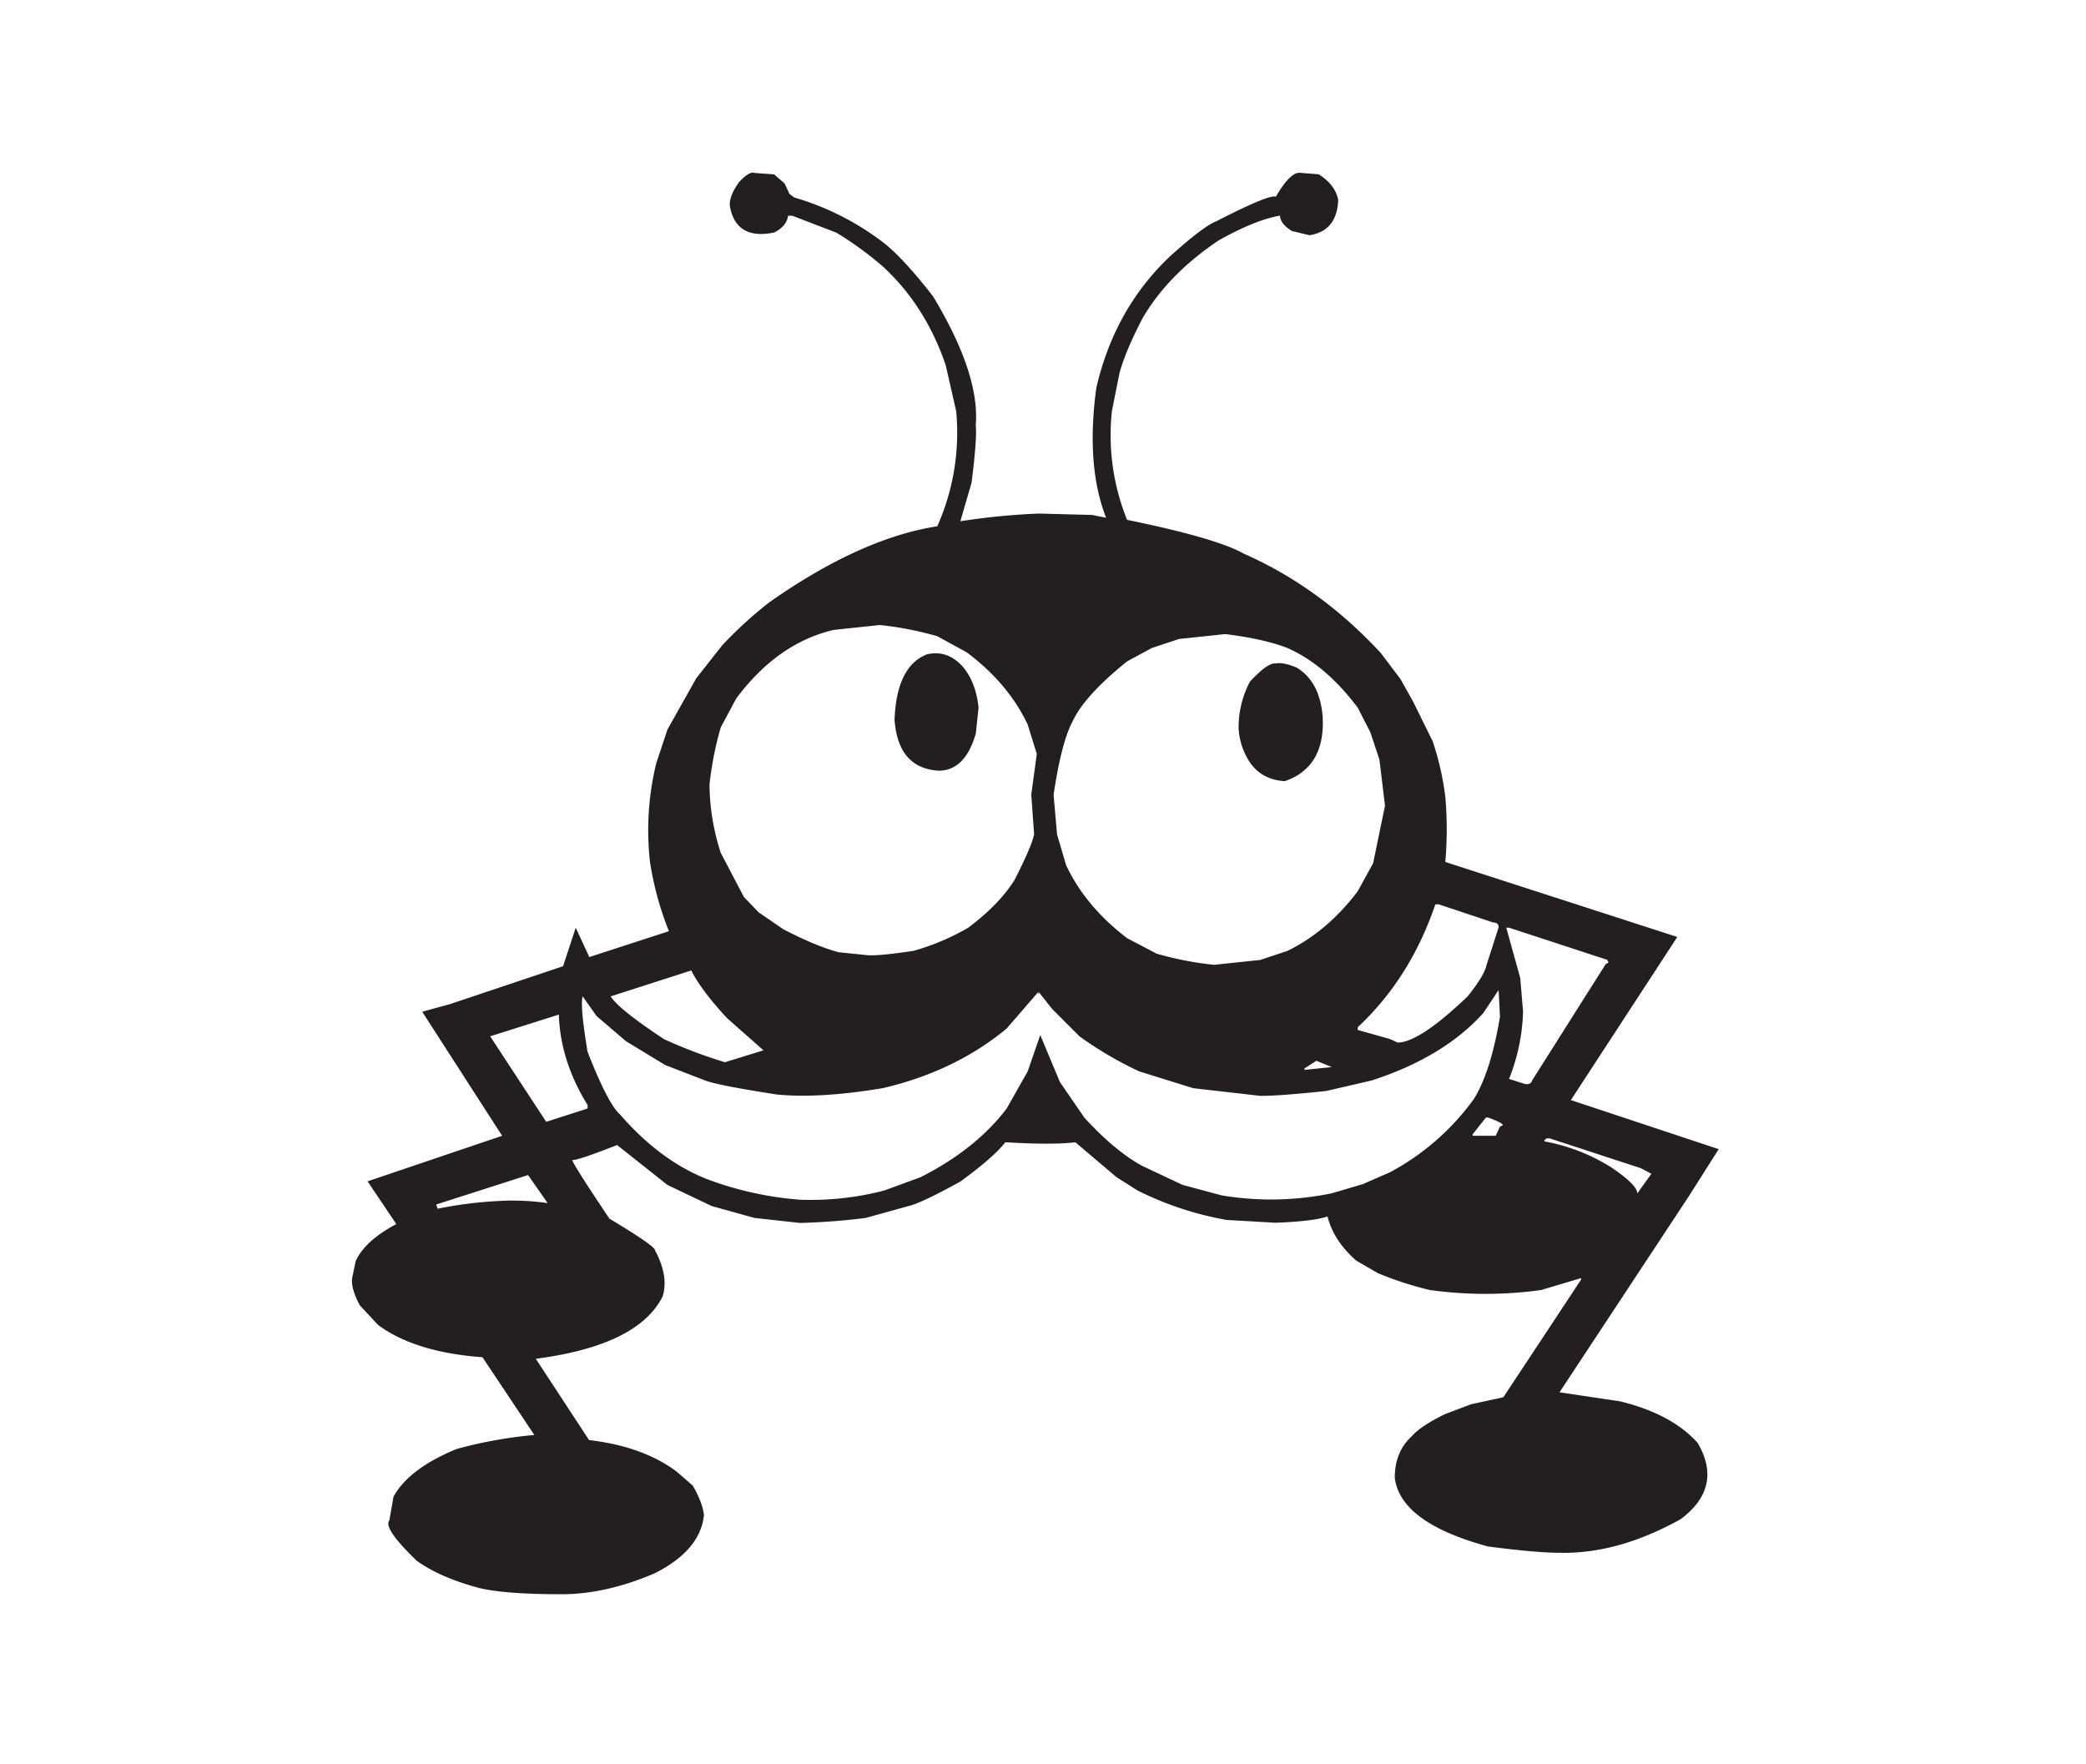 <svg id="Layer_1" data-name="Layer 1" xmlns="http://www.w3.org/2000/svg" viewBox="0 0 827.3 699.69"><defs><style>.cls-1{fill:#231f20;}</style></defs><path class="cls-1" d="M228.33,367.91l5.28,11.39v.28l31.68-10.29a124.63,124.63,0,0,1-7.51-27.51,112.11,112.11,0,0,1,2.51-39.18l4.44-13.34L276.13,269l10.28-13.06a160.84,160.84,0,0,1,18.9-17.23q36.12-25.29,66.42-30a91.33,91.33,0,0,0,7.5-45.58l-4.17-18.34q-8.06-23.61-25-39.18a139.83,139.83,0,0,0-18.34-13.34L314.2,85.55h-1.67Q312,89.72,307,92.22q-15,3.06-17.5-10.29-.57-3.89,3.61-9.72,4.17-4.44,6.11-3.62l7.78.56,4.17,3.61,1.95,4.17L315,78.32a107.59,107.59,0,0,1,35.58,18.06q7.77,6.12,19.45,21.13,18.62,30.84,16.95,51.13.56,5.28-1.66,22.79l-4.45,15.29A275,275,0,0,1,412,203.66l21.12.56,5.56,1.11q-8.07-20.57-3.9-51.42Q442,122.51,464,101.67q13.33-12,18.34-13.9Q503.46,76.93,506,78q5.84-10,9.73-9.45l7.22.56q6.68,4.17,7.78,10.28-.56,12.24-11.39,13.9l-6.95-1.67q-4.17-2.5-4.72-5.56v-.55q-9.74,1.67-24.18,9.72-20,13.35-30.29,30.85-6.68,12.8-9.17,21.68l-3.06,15.28A89.45,89.45,0,0,0,447,206.16q35.29,7.23,46.14,13.34,30.29,13.33,54.47,39.46l7.78,10.29,5,8.89L568.21,294a113.54,113.54,0,0,1,5,22,150.66,150.66,0,0,1,0,25.84l92,29.74L623,436.27l58.64,19.46-12,18.89-51.14,77.54,24.18,3.61q20.28,5,30.57,16.4,10.29,17.51-6.67,30.29-25,13.9-48.08,13.34-9.16,0-28.34-2.5-34.75-9.43-37-27.23,0-10.29,6.66-16.4,3.61-4.17,13.34-8.89l10.29-3.89,12.78-2.78,30.85-46.69v-.56l-15.84,4.73a160.23,160.23,0,0,1-44.19,0,134.24,134.24,0,0,1-20.56-6.67l-8.62-5q-8.89-7.77-11.39-17.5-5.56,1.93-20.57,2.5l-19.45-1.12a129.07,129.07,0,0,1-35.3-11.67l-8.34-5.28L426.48,453q-8.62,1.11-27.79,0-4.45,5.83-17.79,15.56-15.57,8.61-20.57,9.73L343.38,483a259.74,259.74,0,0,1-26.12,2l-18.07-2-16.95-4.72-17.51-8.34-20-15.84q-17,6.66-17.78,5.83,0,1.39,14.73,23.35,18.06,10.83,18.06,12.5,5.55,10.29,3.06,18.35-9.74,19.45-50.3,24.73l21.12,32.24q21.39,2.51,34.74,12.5l6.39,5.56q3.88,6.68,4.44,11.68-1.4,13.89-19.45,23.06-19.46,8.34-37,8.34-22.52,0-32.8-2.5-15.56-4.17-24.73-10.84Q151.9,606.08,154.4,603l1.67-9.45q6.1-11.12,25-18.9a174.28,174.28,0,0,1,30.85-5.56l-20.57-30.84q-26.67-1.95-41.4-12.79l-7.23-7.78q-3.61-6.68-3.06-10.84l1.39-6.67q3.62-8.06,16.12-14.73l-11.39-16.95,53.36-18.06-31.69-49.2,11.12-3.05,44.74-15ZM173,477.68l.56,1.67a162.44,162.44,0,0,1,24.18-3.06,97.06,97.06,0,0,1,19.45.83L209.43,466Zm21.4-66.7,22.23,33.91,16.4-5.28v-1.39q-10.83-17.52-11.39-35.85Zm36.69-15.84q-1.12,3.62,1.94,22,8.05,20.56,12.78,24.73,16.39,18.9,35.58,26.12a134.18,134.18,0,0,0,35.85,7.79,116,116,0,0,0,33.35-3.62l14.45-5.28q21.94-11.11,34.18-27.23l8.34-14.73,5-14.45,7.78,18.62,9.73,14.17q12.23,13.33,23.07,19.18L469,469.9l15.56,4.17a118.6,118.6,0,0,0,43.63-.84l12.23-3.61,10.84-4.72a98.12,98.12,0,0,0,33.35-29.18q6.67-10.85,10.28-32.52l-.55-10.56-6.12,9.17Q572.38,419.32,544,428.49L526,432.66q-18.35,1.95-26.12,1.94l-26.68-3.05-21.4-6.67A144.74,144.74,0,0,1,428.14,411l-10.83-10.84L412,393.47v1.11l-.28-1.11-12.51,14.45q-20.57,17-49.19,23.63-25,4.17-42,2.5-23.35-3.62-28.35-5.56l-15.84-6.11-15.56-9.45-11.68-10Zm11.11,0q3.06,5,21.12,16.95a193.9,193.9,0,0,0,24.18,9.17l15.29-4.72-14.46-12.78q-10.28-11.11-14.17-18.9Zm39.19-84.21a89.16,89.16,0,0,0,4.44,27.24L295,355.68l5.84,6.11,9.73,6.67q12.78,6.68,22,9.17l10.84,1.11q4.17.57,18.9-1.66A93.53,93.53,0,0,0,384,367.91q12.23-9.18,18.34-18.9,6.68-13.06,7.78-18.07L409,315.1,411.19,299l-3.61-11.67q-7.79-16.4-24.18-28.62l-11.67-6.4a131.91,131.91,0,0,0-22.79-4.44l-18.34,1.94Q308.35,255.07,292,277l-6.12,11.39A130.23,130.23,0,0,0,281.41,310.93Zm86.15-51.41q8.06-1.93,14.17,4.72,5.28,6.12,6.39,16.4L387,290.92q-4.17,14.46-14.45,14.73-16.4-.82-17.78-20.28Q355.61,264.25,367.56,259.52Zm50.3,55.58,1.39,15.84,3.61,12.23q7.78,16.41,24.18,28.9l11.67,6.12a130.23,130.23,0,0,0,22.79,4.44l18.35-1.94,10.83-3.61q15.85-7.79,27.8-23.63l6.11-11.11,4.72-22.79-2.22-18.34-3.61-10.84-5-9.73q-12.79-17-27.8-23.62-9.17-3.61-24.73-5.56l-18.34,1.95L456.77,257,447,262.3q-16.95,13.62-21.67,23.9Q420.92,294.54,417.86,315.1Zm88.1-52q3.06-.56,8.34,1.67,9.16,5.56,10.28,19.45,1.11,20-15,25.57-9.17-.56-13.89-7.5A27.18,27.18,0,0,1,491.23,289a38.9,38.9,0,0,1,4.45-18.62Q502.9,262.58,506,263.13Zm11.39,160.64v.55l10.84-1.11-6.11-2.5Zm21.13-16.4v1.11l12.78,3.61,3.06,1.39q8.61,0,27.79-18.34,6.66-8.34,7.5-12.51l4.73-14.72a1.73,1.73,0,0,0-2-2l-21.68-7.23h-1.39Q559.31,387.92,538.48,407.37Zm45.57,42.52v.56h9.17l1.67-3.62,1.11-.55c.19-.56-1.76-1.58-5.83-3.06h-.84Zm13.34-82,5.56,20,1.11,13.34a77.65,77.65,0,0,1-5.56,26.68l6.12,1.95c1.67.37,2.68-.09,3.06-1.39l29.18-46.13,1.11-.56-.56-1.11L598.5,367.91Zm15,84.76A74.85,74.85,0,0,1,639.08,463q10.27,6.94,10.28,10.28l5.56-7.78-4.17-2.22L614.9,451.56C613.6,451.19,612.77,451.56,612.4,452.67Z"/></svg>